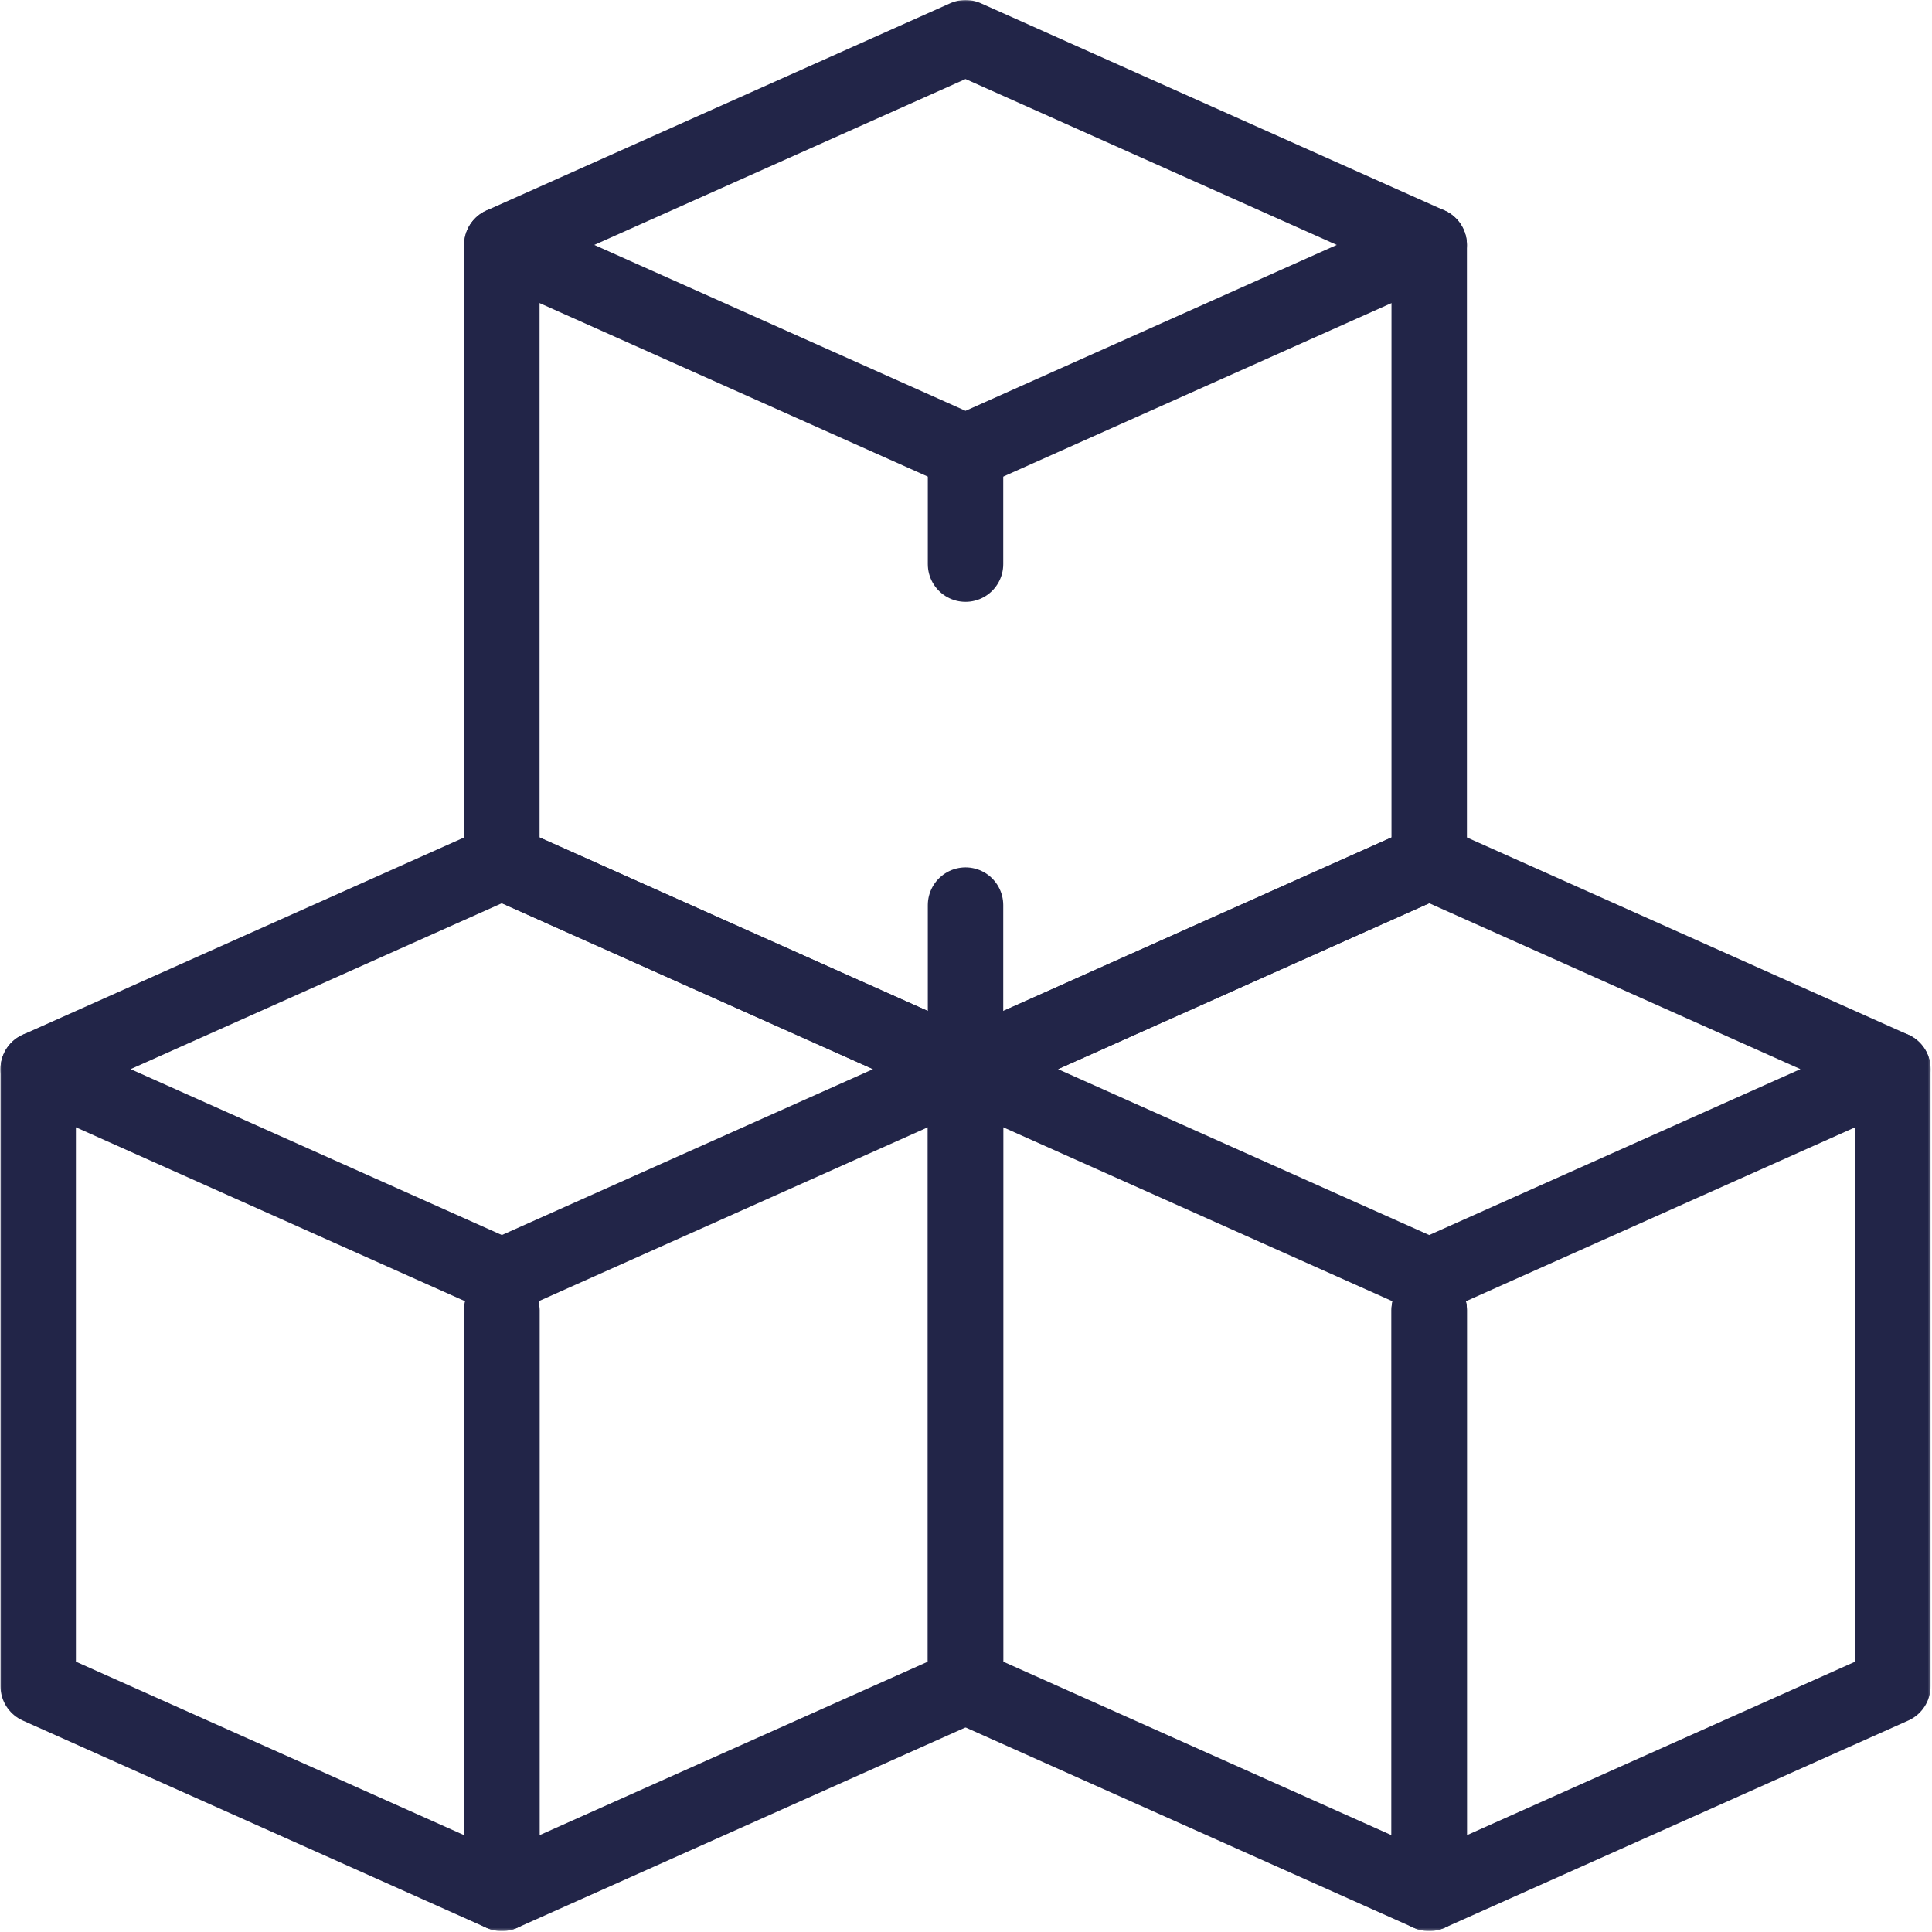 <svg width="683" height="683" viewBox="0 0 683 683" fill="none" xmlns="http://www.w3.org/2000/svg">
<g clip-path="url(#clip0_642_107)">
<mask id="mask0_642_107" style="mask-type:luminance" maskUnits="userSpaceOnUse" x="0" y="0" width="683" height="683">
<path d="M0 6.10352e-05H682.667V682.667H0V6.10352e-05Z" fill="white"/>
</mask>
<g mask="url(#mask0_642_107)">
<path d="M13.498 377.96V596.079L177.415 669.334V463.116" stroke="#222548" stroke-width="26.667" stroke-miterlimit="10" stroke-linecap="round" stroke-linejoin="round"/>
<path d="M177.416 463.116V669.333L341.333 596.079V377.96" stroke="#222548" stroke-width="26.667" stroke-miterlimit="10" stroke-linecap="round" stroke-linejoin="round"/>
<path d="M177.415 451.215L13.498 377.96L177.415 304.707L341.333 377.96L177.415 451.215Z" stroke="#222548" stroke-width="26.667" stroke-miterlimit="10" stroke-linecap="round" stroke-linejoin="round"/>
<path d="M341.333 377.96V596.079L505.251 669.334V463.116" stroke="#222548" stroke-width="26.667" stroke-miterlimit="10" stroke-linecap="round" stroke-linejoin="round"/>
<path d="M505.251 463.116V669.333L669.169 596.079V377.96" stroke="#222548" stroke-width="26.667" stroke-miterlimit="10" stroke-linecap="round" stroke-linejoin="round"/>
<path d="M505.251 451.215L341.334 377.96L505.251 304.707L669.169 377.96L505.251 451.215Z" stroke="#222548" stroke-width="26.667" stroke-miterlimit="10" stroke-linecap="round" stroke-linejoin="round"/>
</g>
<path d="M177.416 86.587V304.706L341.333 377.961" stroke="#222548" stroke-width="26.667" stroke-miterlimit="10" stroke-linecap="round" stroke-linejoin="round"/>
<path d="M341.333 377.96L505.251 304.706V86.587" stroke="#222548" stroke-width="26.667" stroke-miterlimit="10" stroke-linecap="round" stroke-linejoin="round"/>
<mask id="mask1_642_107" style="mask-type:luminance" maskUnits="userSpaceOnUse" x="0" y="0" width="683" height="683">
<path d="M0 6.10352e-05H682.667V682.667H0V6.10352e-05Z" fill="white"/>
</mask>
<g mask="url(#mask1_642_107)">
<path d="M341.333 159.842L177.416 86.588L341.333 13.334L505.251 86.588L341.333 159.842Z" stroke="#222548" stroke-width="26.667" stroke-miterlimit="10" stroke-linecap="round" stroke-linejoin="round"/>
</g>
<path d="M341.333 161.731V199.427" stroke="#222548" stroke-width="26.667" stroke-miterlimit="10" stroke-linecap="round" stroke-linejoin="round"/>
<path d="M341.333 319.977V387.702" stroke="#222548" stroke-width="26.667" stroke-miterlimit="10" stroke-linecap="round" stroke-linejoin="round"/>
</g>
<defs>
<clipPath id="clip0_642_107">
<rect width="682.667" height="682.667" fill="white"/>
</clipPath>
</defs>
</svg>

